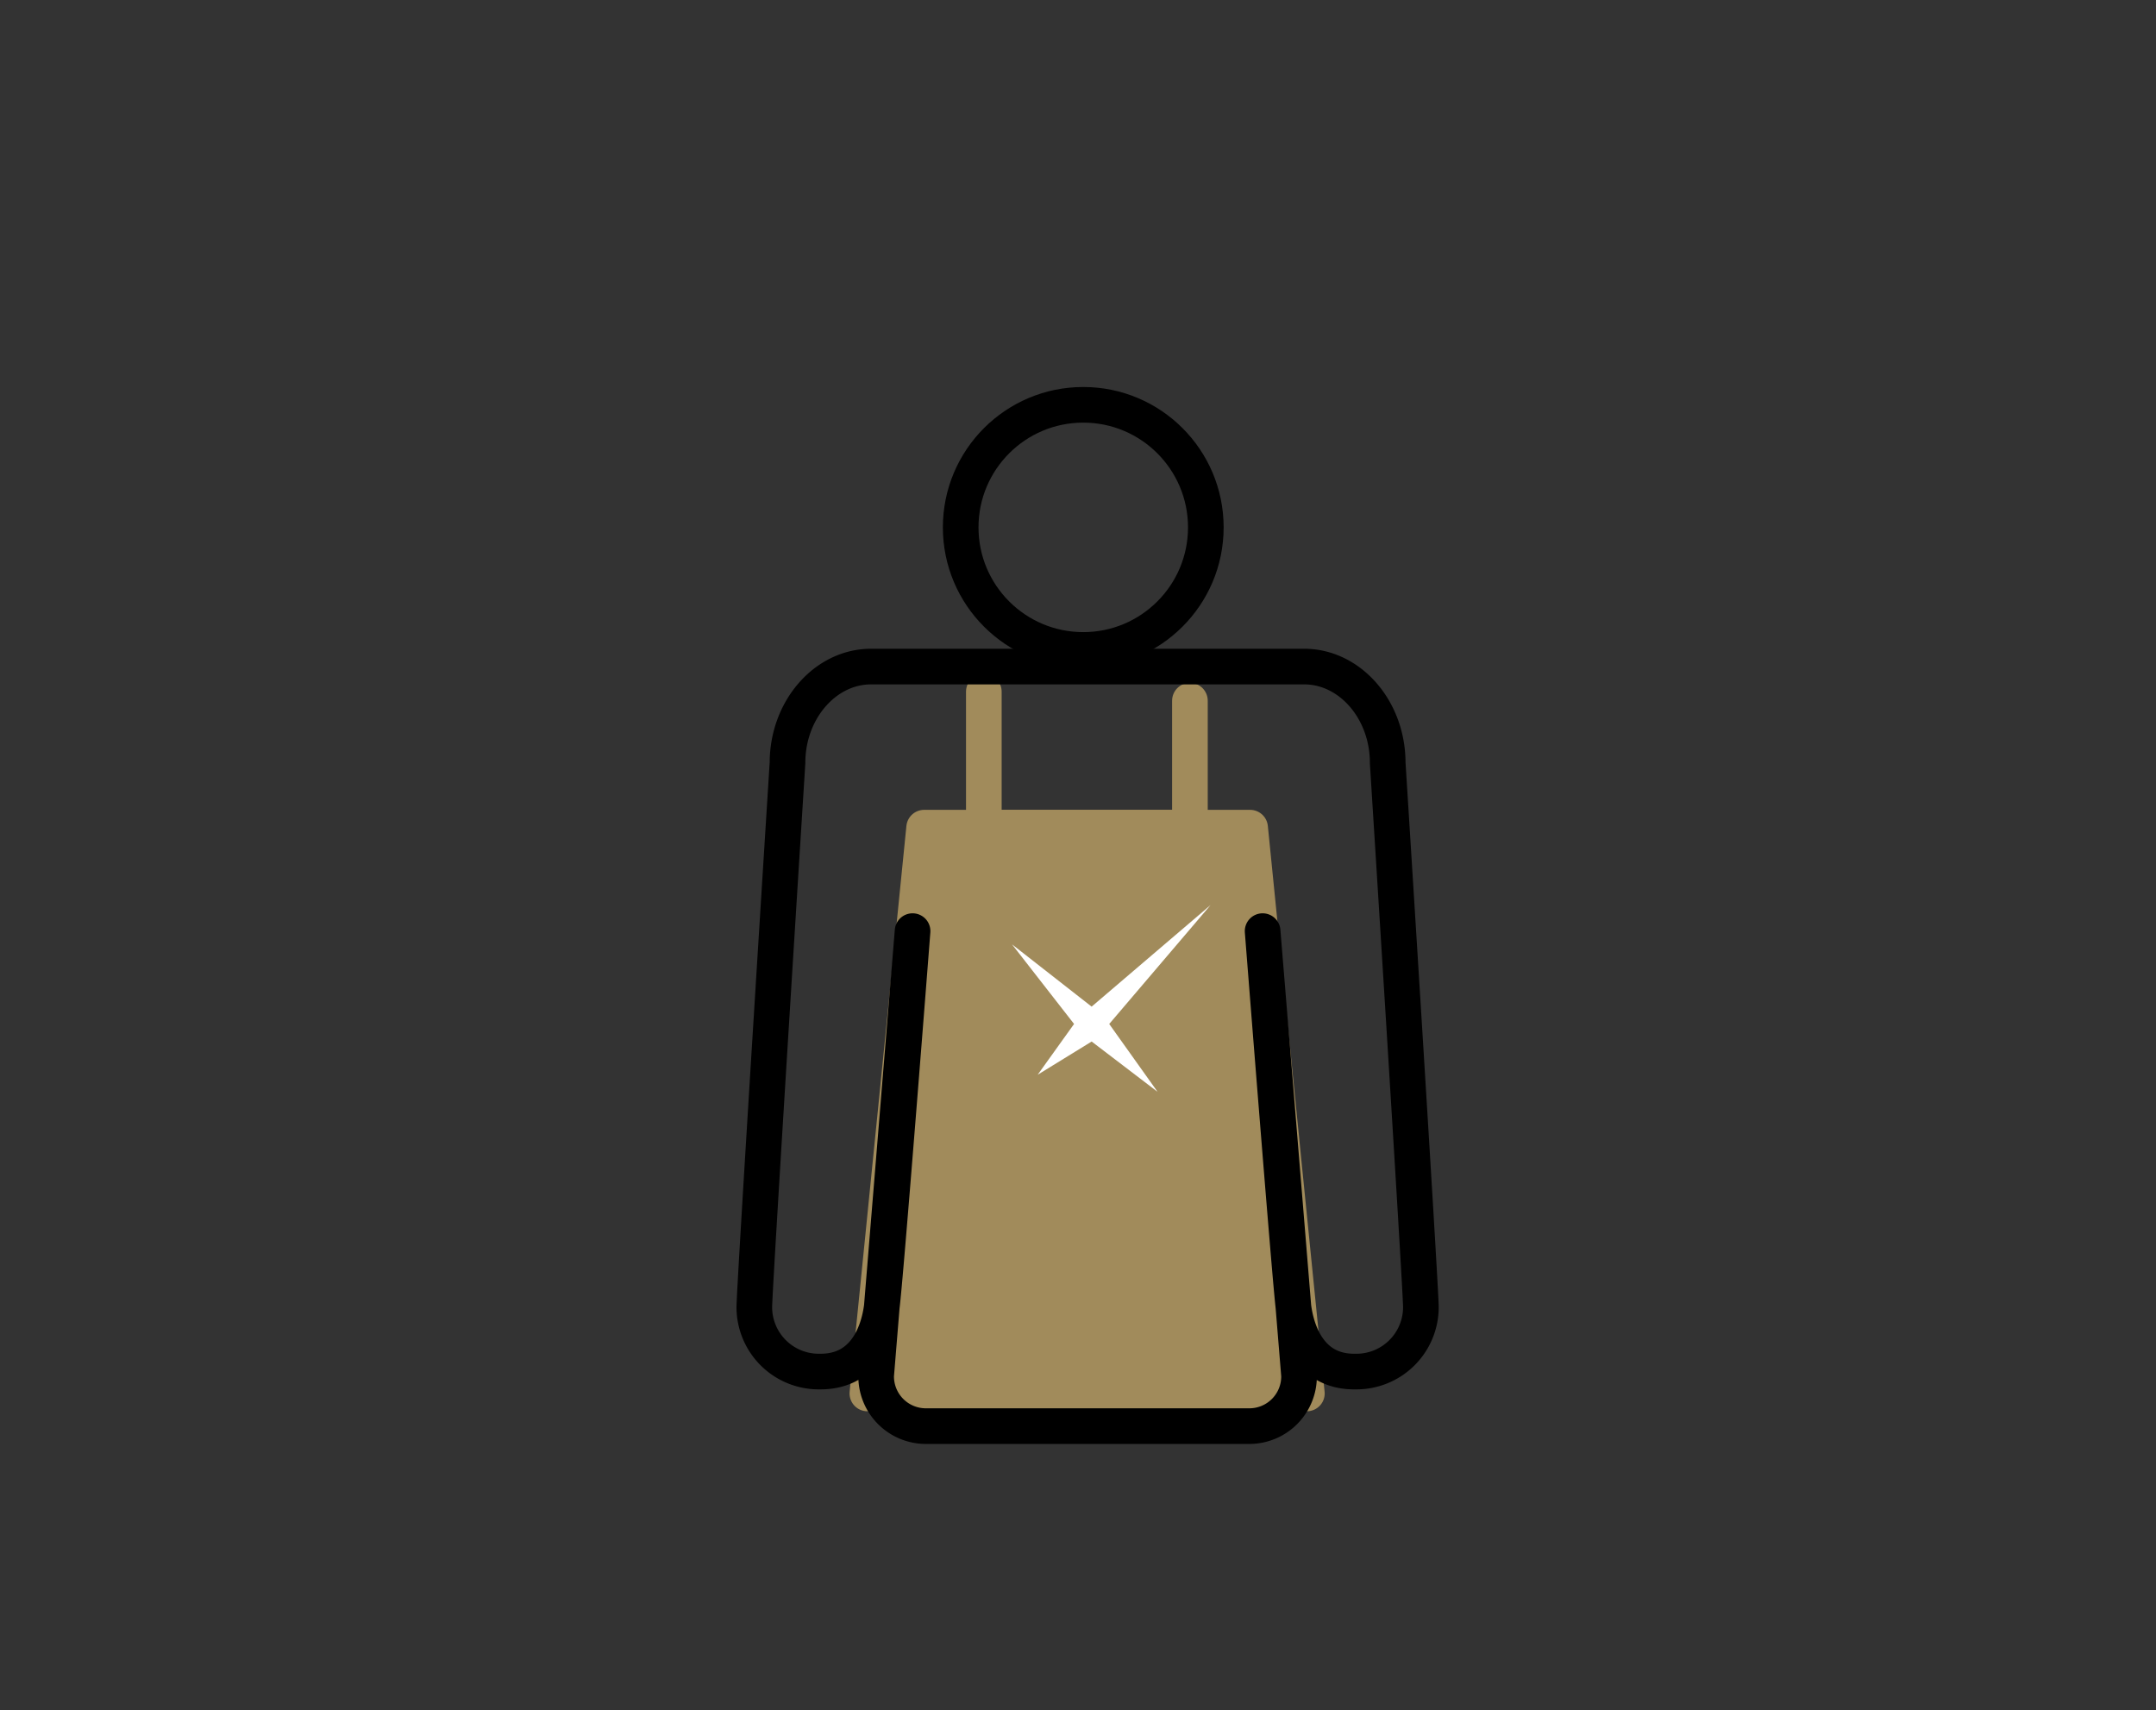 <?xml version="1.0" encoding="UTF-8" standalone="no"?><svg id="icon-edm" xmlns="http://www.w3.org/2000/svg" width="121" height="96" viewBox="0 0 121 96">
  <rect x="0" y="0" width="121" height="96" fill="#333333" stroke="none"/>
  <g id="efficacite" transform="translate(42.334 22.721)">
    <path id="Tracé_7" data-name="Tracé 7" d="M416.77,292.38v7.633h11.566v-7.126" transform="translate(-403.889 -276.279)" fill="none" stroke="#a18b5b" stroke-linecap="round" stroke-linejoin="round" stroke-width="2"/>
    <path id="Tracé_8" data-name="Tracé 8" d="M439.966,329.706H415.3l3.186-31.756H436.78Z" transform="translate(-408.955 -274.217)" fill="#a18b5b" stroke="#a18b5b" stroke-linecap="round" stroke-linejoin="round" stroke-width="2"/>
    <path id="Tracé_9" data-name="Tracé 9" d="M423.034,304.994l5.687-6.674-6.674,5.7-4.467-3.494,3.481,4.467-2.042,2.85,3.029-1.864,3.7,2.823Z" transform="translate(-403.116 -270.242)" fill="#fff"/>
    <g id="Groupe_1937" data-name="Groupe 1937" transform="translate(0 -5)">
      <ellipse id="Ellipse_10" data-name="Ellipse 10" cx="6.879" cy="6.879" rx="6.879" ry="6.879" transform="translate(11.582 5)" fill="none" stroke="#000" stroke-width="2"/>
      <path id="Tracé_4218" data-name="Tracé 4218" d="M420.294,334.756a2.789,2.789,0,0,1-2.786-2.838l2.044-24.945s-1.538,19.829-1.737,21.154c-.2,1.438-.977,3.585-3.455,3.566a3.616,3.616,0,0,1-3.69-3.622c.018-1.344,1.863-30.546,1.863-30.546,0-2.969,2.117-5.4,4.685-5.4h24.314c2.569,0,4.685,2.427,4.685,5.4,0,0,1.845,29.2,1.863,30.546a3.618,3.618,0,0,1-3.691,3.622c-2.478.037-3.256-2.128-3.455-3.566-.181-1.326-1.737-21.154-1.737-21.154l2.044,24.945a2.789,2.789,0,0,1-2.786,2.838Z" transform="translate(-410.67 -272.433)" fill="none" stroke="#000" stroke-linecap="round" stroke-linejoin="round" stroke-width="2"/>
    </g>
  </g>
  <g id="Rectangle_1209" data-name="Rectangle 1209" fill="none" stroke="#707070" stroke-width="1" opacity="0">
    <rect width="121" height="96" stroke="none"/>
    <rect x="0.5" y="0.5" width="120" height="95" fill="none"/>
  </g>
</svg>
